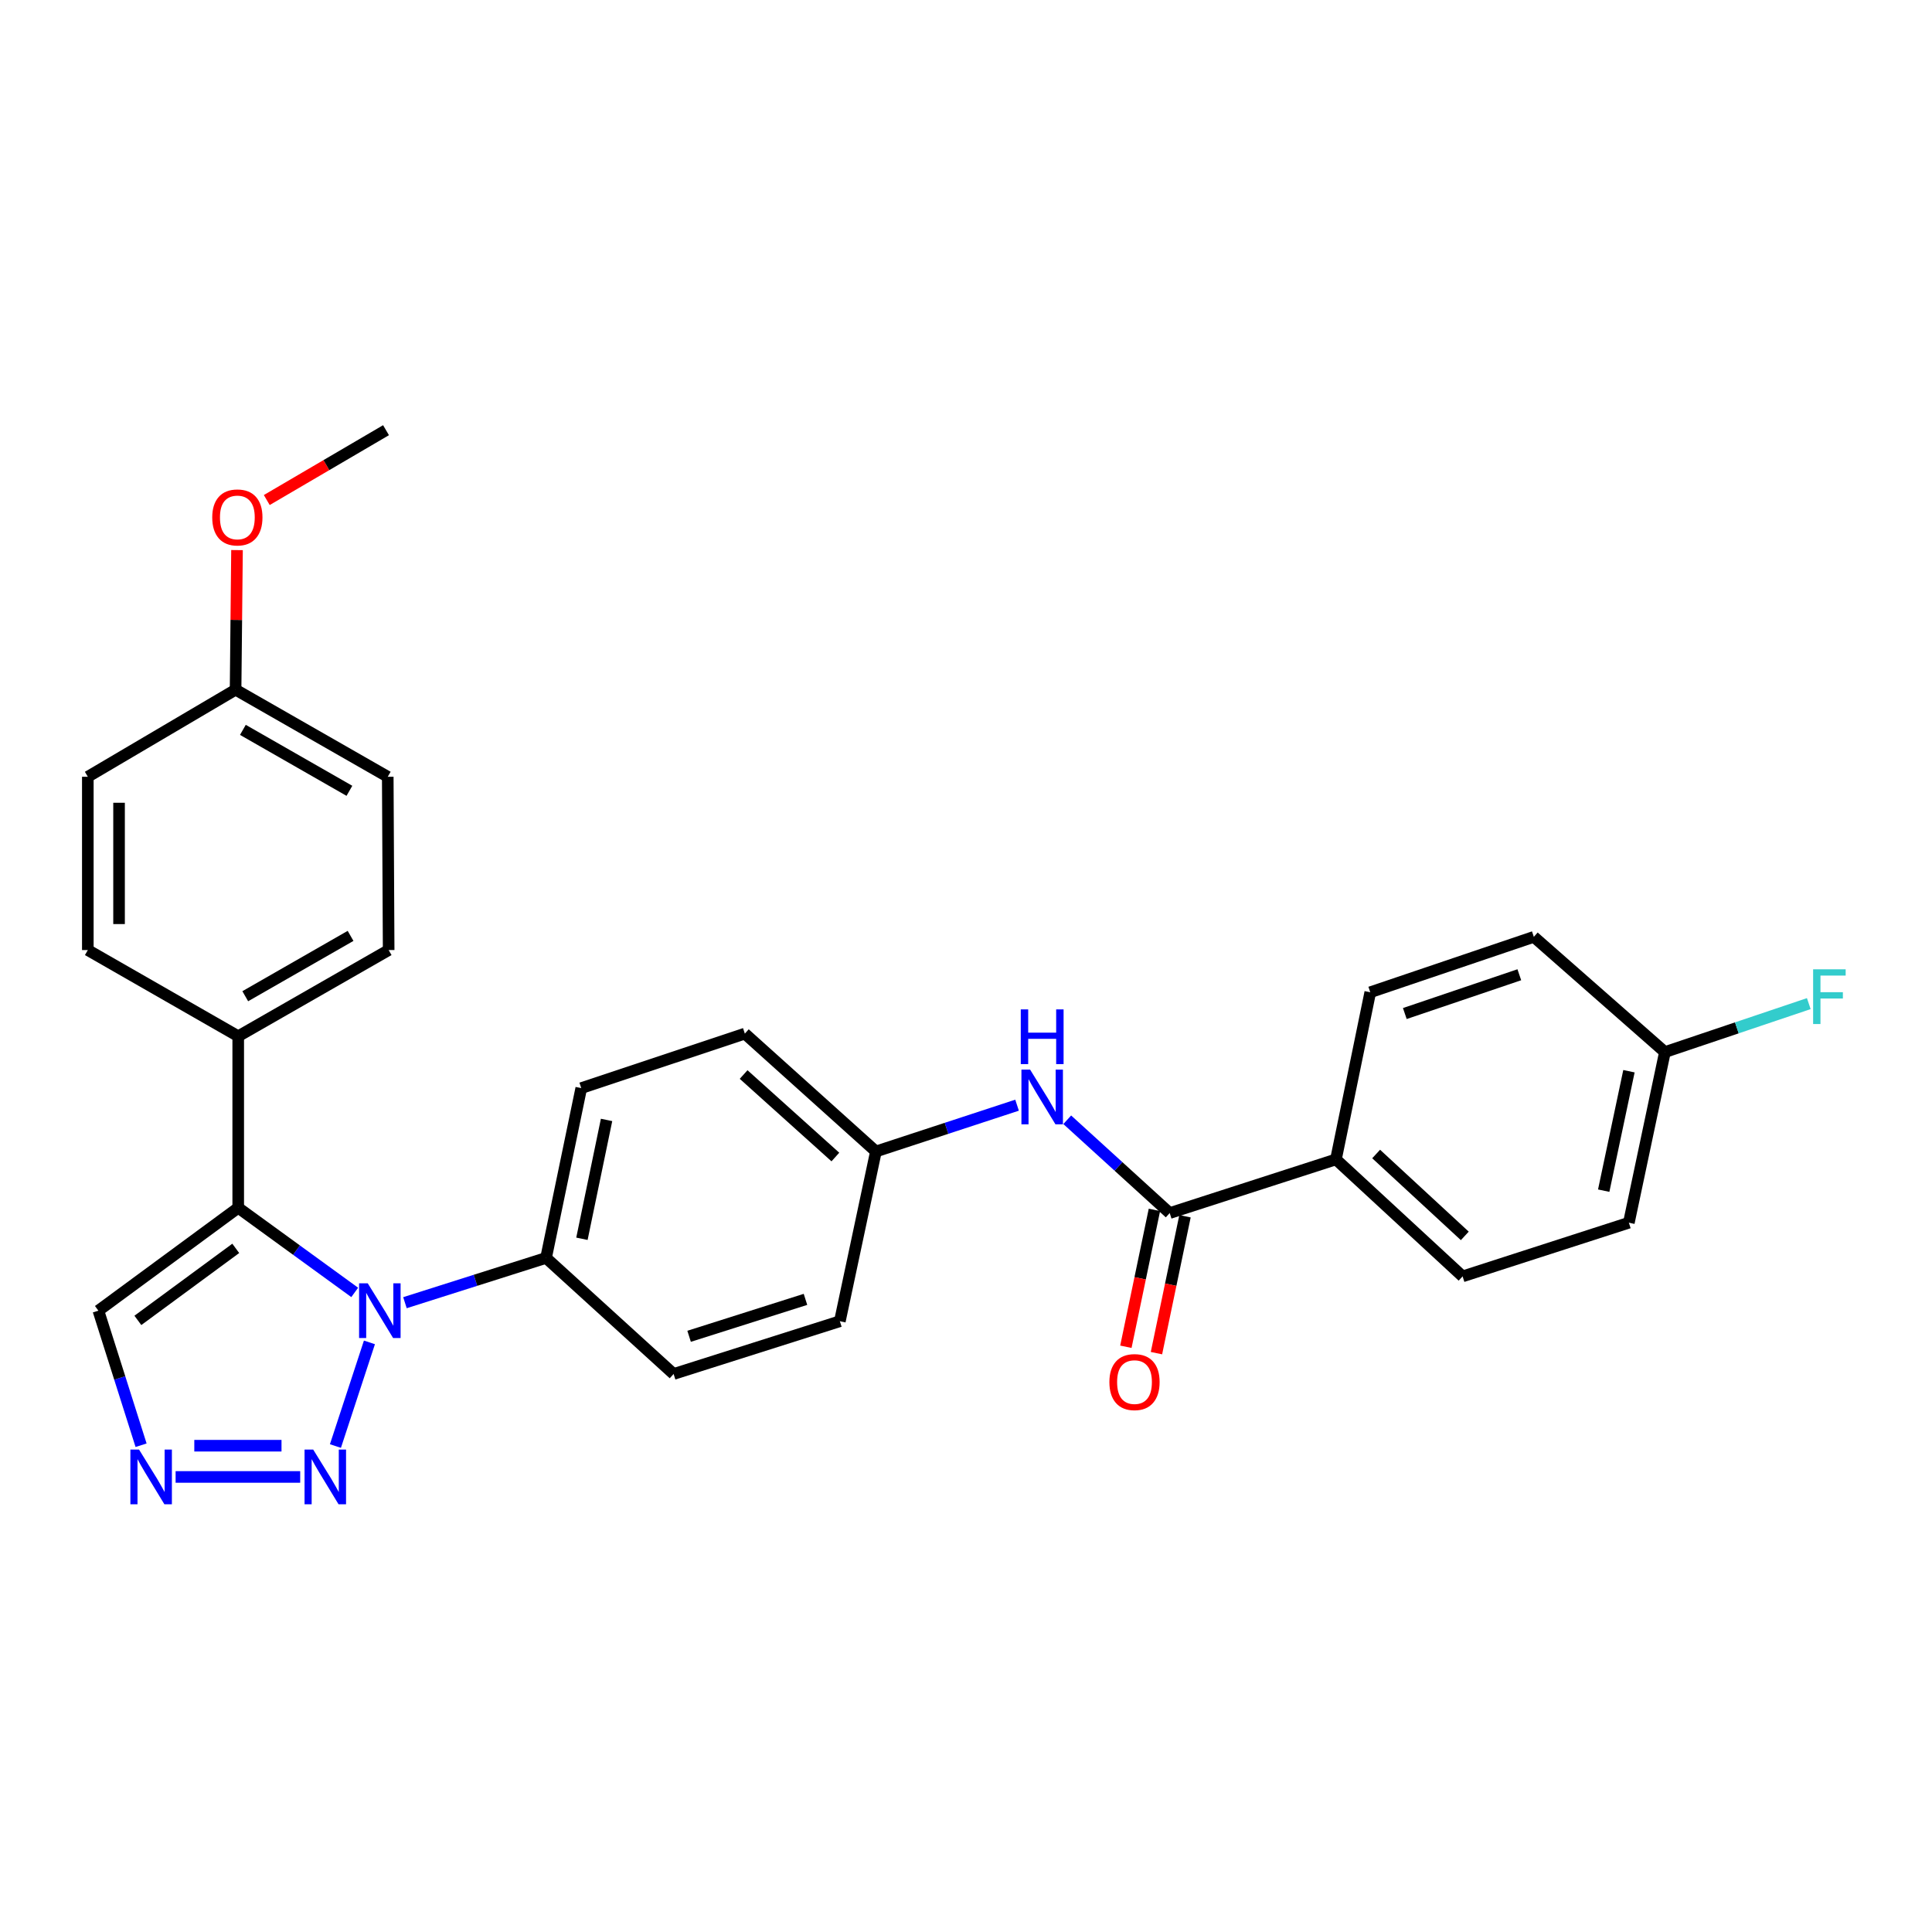 <?xml version='1.0' encoding='iso-8859-1'?>
<svg version='1.1' baseProfile='full'
              xmlns='http://www.w3.org/2000/svg'
                      xmlns:rdkit='http://www.rdkit.org/xml'
                      xmlns:xlink='http://www.w3.org/1999/xlink'
                  xml:space='preserve'
width='1000px' height='1000px' viewBox='0 0 1000 1000'>
<!-- END OF HEADER -->
<rect style='opacity:1.0;fill:#FFFFFF;stroke:none' width='1000' height='1000' x='0' y='0'> </rect>
<path class='bond-0' d='M 183.599,668.948 L 153.45,647.045' style='fill:none;fill-rule:evenodd;stroke:#0000FF;stroke-width:6px;stroke-linecap:butt;stroke-linejoin:miter;stroke-opacity:1' />
<path class='bond-0' d='M 153.45,647.045 L 123.302,625.142' style='fill:none;fill-rule:evenodd;stroke:#000000;stroke-width:6px;stroke-linecap:butt;stroke-linejoin:miter;stroke-opacity:1' />
<path class='bond-1' d='M 191.217,694.821 L 173.619,748.47' style='fill:none;fill-rule:evenodd;stroke:#0000FF;stroke-width:6px;stroke-linecap:butt;stroke-linejoin:miter;stroke-opacity:1' />
<path class='bond-6' d='M 209.601,674.272 L 246.122,662.681' style='fill:none;fill-rule:evenodd;stroke:#0000FF;stroke-width:6px;stroke-linecap:butt;stroke-linejoin:miter;stroke-opacity:1' />
<path class='bond-6' d='M 246.122,662.681 L 282.643,651.091' style='fill:none;fill-rule:evenodd;stroke:#000000;stroke-width:6px;stroke-linecap:butt;stroke-linejoin:miter;stroke-opacity:1' />
<path class='bond-4' d='M 123.302,625.142 L 50.925,678.396' style='fill:none;fill-rule:evenodd;stroke:#000000;stroke-width:6px;stroke-linecap:butt;stroke-linejoin:miter;stroke-opacity:1' />
<path class='bond-4' d='M 122.027,646.152 L 71.363,683.431' style='fill:none;fill-rule:evenodd;stroke:#000000;stroke-width:6px;stroke-linecap:butt;stroke-linejoin:miter;stroke-opacity:1' />
<path class='bond-7' d='M 123.302,625.142 L 123.302,536.363' style='fill:none;fill-rule:evenodd;stroke:#000000;stroke-width:6px;stroke-linecap:butt;stroke-linejoin:miter;stroke-opacity:1' />
<path class='bond-2' d='M 155.38,764.462 L 90.899,764.462' style='fill:none;fill-rule:evenodd;stroke:#0000FF;stroke-width:6px;stroke-linecap:butt;stroke-linejoin:miter;stroke-opacity:1' />
<path class='bond-2' d='M 145.708,748.295 L 100.571,748.295' style='fill:none;fill-rule:evenodd;stroke:#0000FF;stroke-width:6px;stroke-linecap:butt;stroke-linejoin:miter;stroke-opacity:1' />
<path class='bond-28' d='M 73.021,748.045 L 61.973,713.221' style='fill:none;fill-rule:evenodd;stroke:#0000FF;stroke-width:6px;stroke-linecap:butt;stroke-linejoin:miter;stroke-opacity:1' />
<path class='bond-28' d='M 61.973,713.221 L 50.925,678.396' style='fill:none;fill-rule:evenodd;stroke:#000000;stroke-width:6px;stroke-linecap:butt;stroke-linejoin:miter;stroke-opacity:1' />
<path class='bond-3' d='M 605.439,627.881 L 578.921,603.734' style='fill:none;fill-rule:evenodd;stroke:#000000;stroke-width:6px;stroke-linecap:butt;stroke-linejoin:miter;stroke-opacity:1' />
<path class='bond-3' d='M 578.921,603.734 L 552.402,579.586' style='fill:none;fill-rule:evenodd;stroke:#0000FF;stroke-width:6px;stroke-linecap:butt;stroke-linejoin:miter;stroke-opacity:1' />
<path class='bond-8' d='M 605.439,627.881 L 691.487,600.1' style='fill:none;fill-rule:evenodd;stroke:#000000;stroke-width:6px;stroke-linecap:butt;stroke-linejoin:miter;stroke-opacity:1' />
<path class='bond-9' d='M 597.526,626.231 L 590.139,661.657' style='fill:none;fill-rule:evenodd;stroke:#000000;stroke-width:6px;stroke-linecap:butt;stroke-linejoin:miter;stroke-opacity:1' />
<path class='bond-9' d='M 590.139,661.657 L 582.753,697.083' style='fill:none;fill-rule:evenodd;stroke:#FF0000;stroke-width:6px;stroke-linecap:butt;stroke-linejoin:miter;stroke-opacity:1' />
<path class='bond-9' d='M 613.353,629.531 L 605.966,664.958' style='fill:none;fill-rule:evenodd;stroke:#000000;stroke-width:6px;stroke-linecap:butt;stroke-linejoin:miter;stroke-opacity:1' />
<path class='bond-9' d='M 605.966,664.958 L 598.58,700.384' style='fill:none;fill-rule:evenodd;stroke:#FF0000;stroke-width:6px;stroke-linecap:butt;stroke-linejoin:miter;stroke-opacity:1' />
<path class='bond-5' d='M 526.426,572.04 L 489.9,584.022' style='fill:none;fill-rule:evenodd;stroke:#0000FF;stroke-width:6px;stroke-linecap:butt;stroke-linejoin:miter;stroke-opacity:1' />
<path class='bond-5' d='M 489.9,584.022 L 453.374,596.004' style='fill:none;fill-rule:evenodd;stroke:#000000;stroke-width:6px;stroke-linecap:butt;stroke-linejoin:miter;stroke-opacity:1' />
<path class='bond-10' d='M 282.643,651.091 L 300.859,563.211' style='fill:none;fill-rule:evenodd;stroke:#000000;stroke-width:6px;stroke-linecap:butt;stroke-linejoin:miter;stroke-opacity:1' />
<path class='bond-10' d='M 301.207,641.19 L 313.957,579.674' style='fill:none;fill-rule:evenodd;stroke:#000000;stroke-width:6px;stroke-linecap:butt;stroke-linejoin:miter;stroke-opacity:1' />
<path class='bond-11' d='M 282.643,651.091 L 348.661,711.172' style='fill:none;fill-rule:evenodd;stroke:#000000;stroke-width:6px;stroke-linecap:butt;stroke-linejoin:miter;stroke-opacity:1' />
<path class='bond-12' d='M 123.302,536.363 L 201.167,491.75' style='fill:none;fill-rule:evenodd;stroke:#000000;stroke-width:6px;stroke-linecap:butt;stroke-linejoin:miter;stroke-opacity:1' />
<path class='bond-12' d='M 126.944,515.643 L 181.45,484.414' style='fill:none;fill-rule:evenodd;stroke:#000000;stroke-width:6px;stroke-linecap:butt;stroke-linejoin:miter;stroke-opacity:1' />
<path class='bond-13' d='M 123.302,536.363 L 45.455,491.75' style='fill:none;fill-rule:evenodd;stroke:#000000;stroke-width:6px;stroke-linecap:butt;stroke-linejoin:miter;stroke-opacity:1' />
<path class='bond-14' d='M 691.487,600.1 L 757.038,660.657' style='fill:none;fill-rule:evenodd;stroke:#000000;stroke-width:6px;stroke-linecap:butt;stroke-linejoin:miter;stroke-opacity:1' />
<path class='bond-14' d='M 712.291,597.308 L 758.177,639.698' style='fill:none;fill-rule:evenodd;stroke:#000000;stroke-width:6px;stroke-linecap:butt;stroke-linejoin:miter;stroke-opacity:1' />
<path class='bond-15' d='M 691.487,600.1 L 709.245,513.594' style='fill:none;fill-rule:evenodd;stroke:#000000;stroke-width:6px;stroke-linecap:butt;stroke-linejoin:miter;stroke-opacity:1' />
<path class='bond-20' d='M 300.859,563.211 L 385.532,534.998' style='fill:none;fill-rule:evenodd;stroke:#000000;stroke-width:6px;stroke-linecap:butt;stroke-linejoin:miter;stroke-opacity:1' />
<path class='bond-19' d='M 348.661,711.172 L 434.709,683.866' style='fill:none;fill-rule:evenodd;stroke:#000000;stroke-width:6px;stroke-linecap:butt;stroke-linejoin:miter;stroke-opacity:1' />
<path class='bond-19' d='M 356.678,691.666 L 416.912,672.552' style='fill:none;fill-rule:evenodd;stroke:#000000;stroke-width:6px;stroke-linecap:butt;stroke-linejoin:miter;stroke-opacity:1' />
<path class='bond-24' d='M 201.167,491.75 L 200.7,402.055' style='fill:none;fill-rule:evenodd;stroke:#000000;stroke-width:6px;stroke-linecap:butt;stroke-linejoin:miter;stroke-opacity:1' />
<path class='bond-23' d='M 45.455,491.75 L 45.455,402.055' style='fill:none;fill-rule:evenodd;stroke:#000000;stroke-width:6px;stroke-linecap:butt;stroke-linejoin:miter;stroke-opacity:1' />
<path class='bond-23' d='M 61.622,478.296 L 61.622,415.509' style='fill:none;fill-rule:evenodd;stroke:#000000;stroke-width:6px;stroke-linecap:butt;stroke-linejoin:miter;stroke-opacity:1' />
<path class='bond-22' d='M 757.038,660.657 L 843.095,632.875' style='fill:none;fill-rule:evenodd;stroke:#000000;stroke-width:6px;stroke-linecap:butt;stroke-linejoin:miter;stroke-opacity:1' />
<path class='bond-21' d='M 709.245,513.594 L 793.909,484.914' style='fill:none;fill-rule:evenodd;stroke:#000000;stroke-width:6px;stroke-linecap:butt;stroke-linejoin:miter;stroke-opacity:1' />
<path class='bond-21' d='M 727.132,524.605 L 786.397,504.529' style='fill:none;fill-rule:evenodd;stroke:#000000;stroke-width:6px;stroke-linecap:butt;stroke-linejoin:miter;stroke-opacity:1' />
<path class='bond-16' d='M 453.374,596.004 L 434.709,683.866' style='fill:none;fill-rule:evenodd;stroke:#000000;stroke-width:6px;stroke-linecap:butt;stroke-linejoin:miter;stroke-opacity:1' />
<path class='bond-29' d='M 453.374,596.004 L 385.532,534.998' style='fill:none;fill-rule:evenodd;stroke:#000000;stroke-width:6px;stroke-linecap:butt;stroke-linejoin:miter;stroke-opacity:1' />
<path class='bond-29' d='M 432.387,598.875 L 384.898,556.171' style='fill:none;fill-rule:evenodd;stroke:#000000;stroke-width:6px;stroke-linecap:butt;stroke-linejoin:miter;stroke-opacity:1' />
<path class='bond-17' d='M 861.76,544.555 L 793.909,484.914' style='fill:none;fill-rule:evenodd;stroke:#000000;stroke-width:6px;stroke-linecap:butt;stroke-linejoin:miter;stroke-opacity:1' />
<path class='bond-25' d='M 861.76,544.555 L 898.993,532.012' style='fill:none;fill-rule:evenodd;stroke:#000000;stroke-width:6px;stroke-linecap:butt;stroke-linejoin:miter;stroke-opacity:1' />
<path class='bond-25' d='M 898.993,532.012 L 936.226,519.469' style='fill:none;fill-rule:evenodd;stroke:#33CCCC;stroke-width:6px;stroke-linecap:butt;stroke-linejoin:miter;stroke-opacity:1' />
<path class='bond-31' d='M 861.76,544.555 L 843.095,632.875' style='fill:none;fill-rule:evenodd;stroke:#000000;stroke-width:6px;stroke-linecap:butt;stroke-linejoin:miter;stroke-opacity:1' />
<path class='bond-31' d='M 843.142,554.46 L 830.076,616.285' style='fill:none;fill-rule:evenodd;stroke:#000000;stroke-width:6px;stroke-linecap:butt;stroke-linejoin:miter;stroke-opacity:1' />
<path class='bond-18' d='M 121.937,356.983 L 45.455,402.055' style='fill:none;fill-rule:evenodd;stroke:#000000;stroke-width:6px;stroke-linecap:butt;stroke-linejoin:miter;stroke-opacity:1' />
<path class='bond-26' d='M 121.937,356.983 L 122.307,320.856' style='fill:none;fill-rule:evenodd;stroke:#000000;stroke-width:6px;stroke-linecap:butt;stroke-linejoin:miter;stroke-opacity:1' />
<path class='bond-26' d='M 122.307,320.856 L 122.678,284.729' style='fill:none;fill-rule:evenodd;stroke:#FF0000;stroke-width:6px;stroke-linecap:butt;stroke-linejoin:miter;stroke-opacity:1' />
<path class='bond-30' d='M 121.937,356.983 L 200.7,402.055' style='fill:none;fill-rule:evenodd;stroke:#000000;stroke-width:6px;stroke-linecap:butt;stroke-linejoin:miter;stroke-opacity:1' />
<path class='bond-30' d='M 125.721,377.777 L 180.855,409.327' style='fill:none;fill-rule:evenodd;stroke:#000000;stroke-width:6px;stroke-linecap:butt;stroke-linejoin:miter;stroke-opacity:1' />
<path class='bond-27' d='M 138.082,258.817 L 168.942,240.742' style='fill:none;fill-rule:evenodd;stroke:#FF0000;stroke-width:6px;stroke-linecap:butt;stroke-linejoin:miter;stroke-opacity:1' />
<path class='bond-27' d='M 168.942,240.742 L 199.802,222.666' style='fill:none;fill-rule:evenodd;stroke:#000000;stroke-width:6px;stroke-linecap:butt;stroke-linejoin:miter;stroke-opacity:1' />
<path  class='atom-0' d='M 190.344 664.236
L 199.624 679.236
Q 200.544 680.716, 202.024 683.396
Q 203.504 686.076, 203.584 686.236
L 203.584 664.236
L 207.344 664.236
L 207.344 692.556
L 203.464 692.556
L 193.504 676.156
Q 192.344 674.236, 191.104 672.036
Q 189.904 669.836, 189.544 669.156
L 189.544 692.556
L 185.864 692.556
L 185.864 664.236
L 190.344 664.236
' fill='#0000FF'/>
<path  class='atom-2' d='M 162.114 750.302
L 171.394 765.302
Q 172.314 766.782, 173.794 769.462
Q 175.274 772.142, 175.354 772.302
L 175.354 750.302
L 179.114 750.302
L 179.114 778.622
L 175.234 778.622
L 165.274 762.222
Q 164.114 760.302, 162.874 758.102
Q 161.674 755.902, 161.314 755.222
L 161.314 778.622
L 157.634 778.622
L 157.634 750.302
L 162.114 750.302
' fill='#0000FF'/>
<path  class='atom-3' d='M 71.97 750.302
L 81.25 765.302
Q 82.17 766.782, 83.65 769.462
Q 85.13 772.142, 85.21 772.302
L 85.21 750.302
L 88.97 750.302
L 88.97 778.622
L 85.09 778.622
L 75.13 762.222
Q 73.97 760.302, 72.73 758.102
Q 71.53 755.902, 71.17 755.222
L 71.17 778.622
L 67.49 778.622
L 67.49 750.302
L 71.97 750.302
' fill='#0000FF'/>
<path  class='atom-6' d='M 533.17 553.614
L 542.45 568.614
Q 543.37 570.094, 544.85 572.774
Q 546.33 575.454, 546.41 575.614
L 546.41 553.614
L 550.17 553.614
L 550.17 581.934
L 546.29 581.934
L 536.33 565.534
Q 535.17 563.614, 533.93 561.414
Q 532.73 559.214, 532.37 558.534
L 532.37 581.934
L 528.69 581.934
L 528.69 553.614
L 533.17 553.614
' fill='#0000FF'/>
<path  class='atom-6' d='M 528.35 522.462
L 532.19 522.462
L 532.19 534.502
L 546.67 534.502
L 546.67 522.462
L 550.51 522.462
L 550.51 550.782
L 546.67 550.782
L 546.67 537.702
L 532.19 537.702
L 532.19 550.782
L 528.35 550.782
L 528.35 522.462
' fill='#0000FF'/>
<path  class='atom-10' d='M 574.215 715.366
Q 574.215 708.566, 577.575 704.766
Q 580.935 700.966, 587.215 700.966
Q 593.495 700.966, 596.855 704.766
Q 600.215 708.566, 600.215 715.366
Q 600.215 722.246, 596.815 726.166
Q 593.415 730.046, 587.215 730.046
Q 580.975 730.046, 577.575 726.166
Q 574.215 722.286, 574.215 715.366
M 587.215 726.846
Q 591.535 726.846, 593.855 723.966
Q 596.215 721.046, 596.215 715.366
Q 596.215 709.806, 593.855 707.006
Q 591.535 704.166, 587.215 704.166
Q 582.895 704.166, 580.535 706.966
Q 578.215 709.766, 578.215 715.366
Q 578.215 721.086, 580.535 723.966
Q 582.895 726.846, 587.215 726.846
' fill='#FF0000'/>
<path  class='atom-26' d='M 938.471 501.715
L 955.311 501.715
L 955.311 504.955
L 942.271 504.955
L 942.271 513.555
L 953.871 513.555
L 953.871 516.835
L 942.271 516.835
L 942.271 530.035
L 938.471 530.035
L 938.471 501.715
' fill='#33CCCC'/>
<path  class='atom-27' d='M 109.853 267.818
Q 109.853 261.018, 113.213 257.218
Q 116.573 253.418, 122.853 253.418
Q 129.133 253.418, 132.493 257.218
Q 135.853 261.018, 135.853 267.818
Q 135.853 274.698, 132.453 278.618
Q 129.053 282.498, 122.853 282.498
Q 116.613 282.498, 113.213 278.618
Q 109.853 274.738, 109.853 267.818
M 122.853 279.298
Q 127.173 279.298, 129.493 276.418
Q 131.853 273.498, 131.853 267.818
Q 131.853 262.258, 129.493 259.458
Q 127.173 256.618, 122.853 256.618
Q 118.533 256.618, 116.173 259.418
Q 113.853 262.218, 113.853 267.818
Q 113.853 273.538, 116.173 276.418
Q 118.533 279.298, 122.853 279.298
' fill='#FF0000'/>
</svg>
